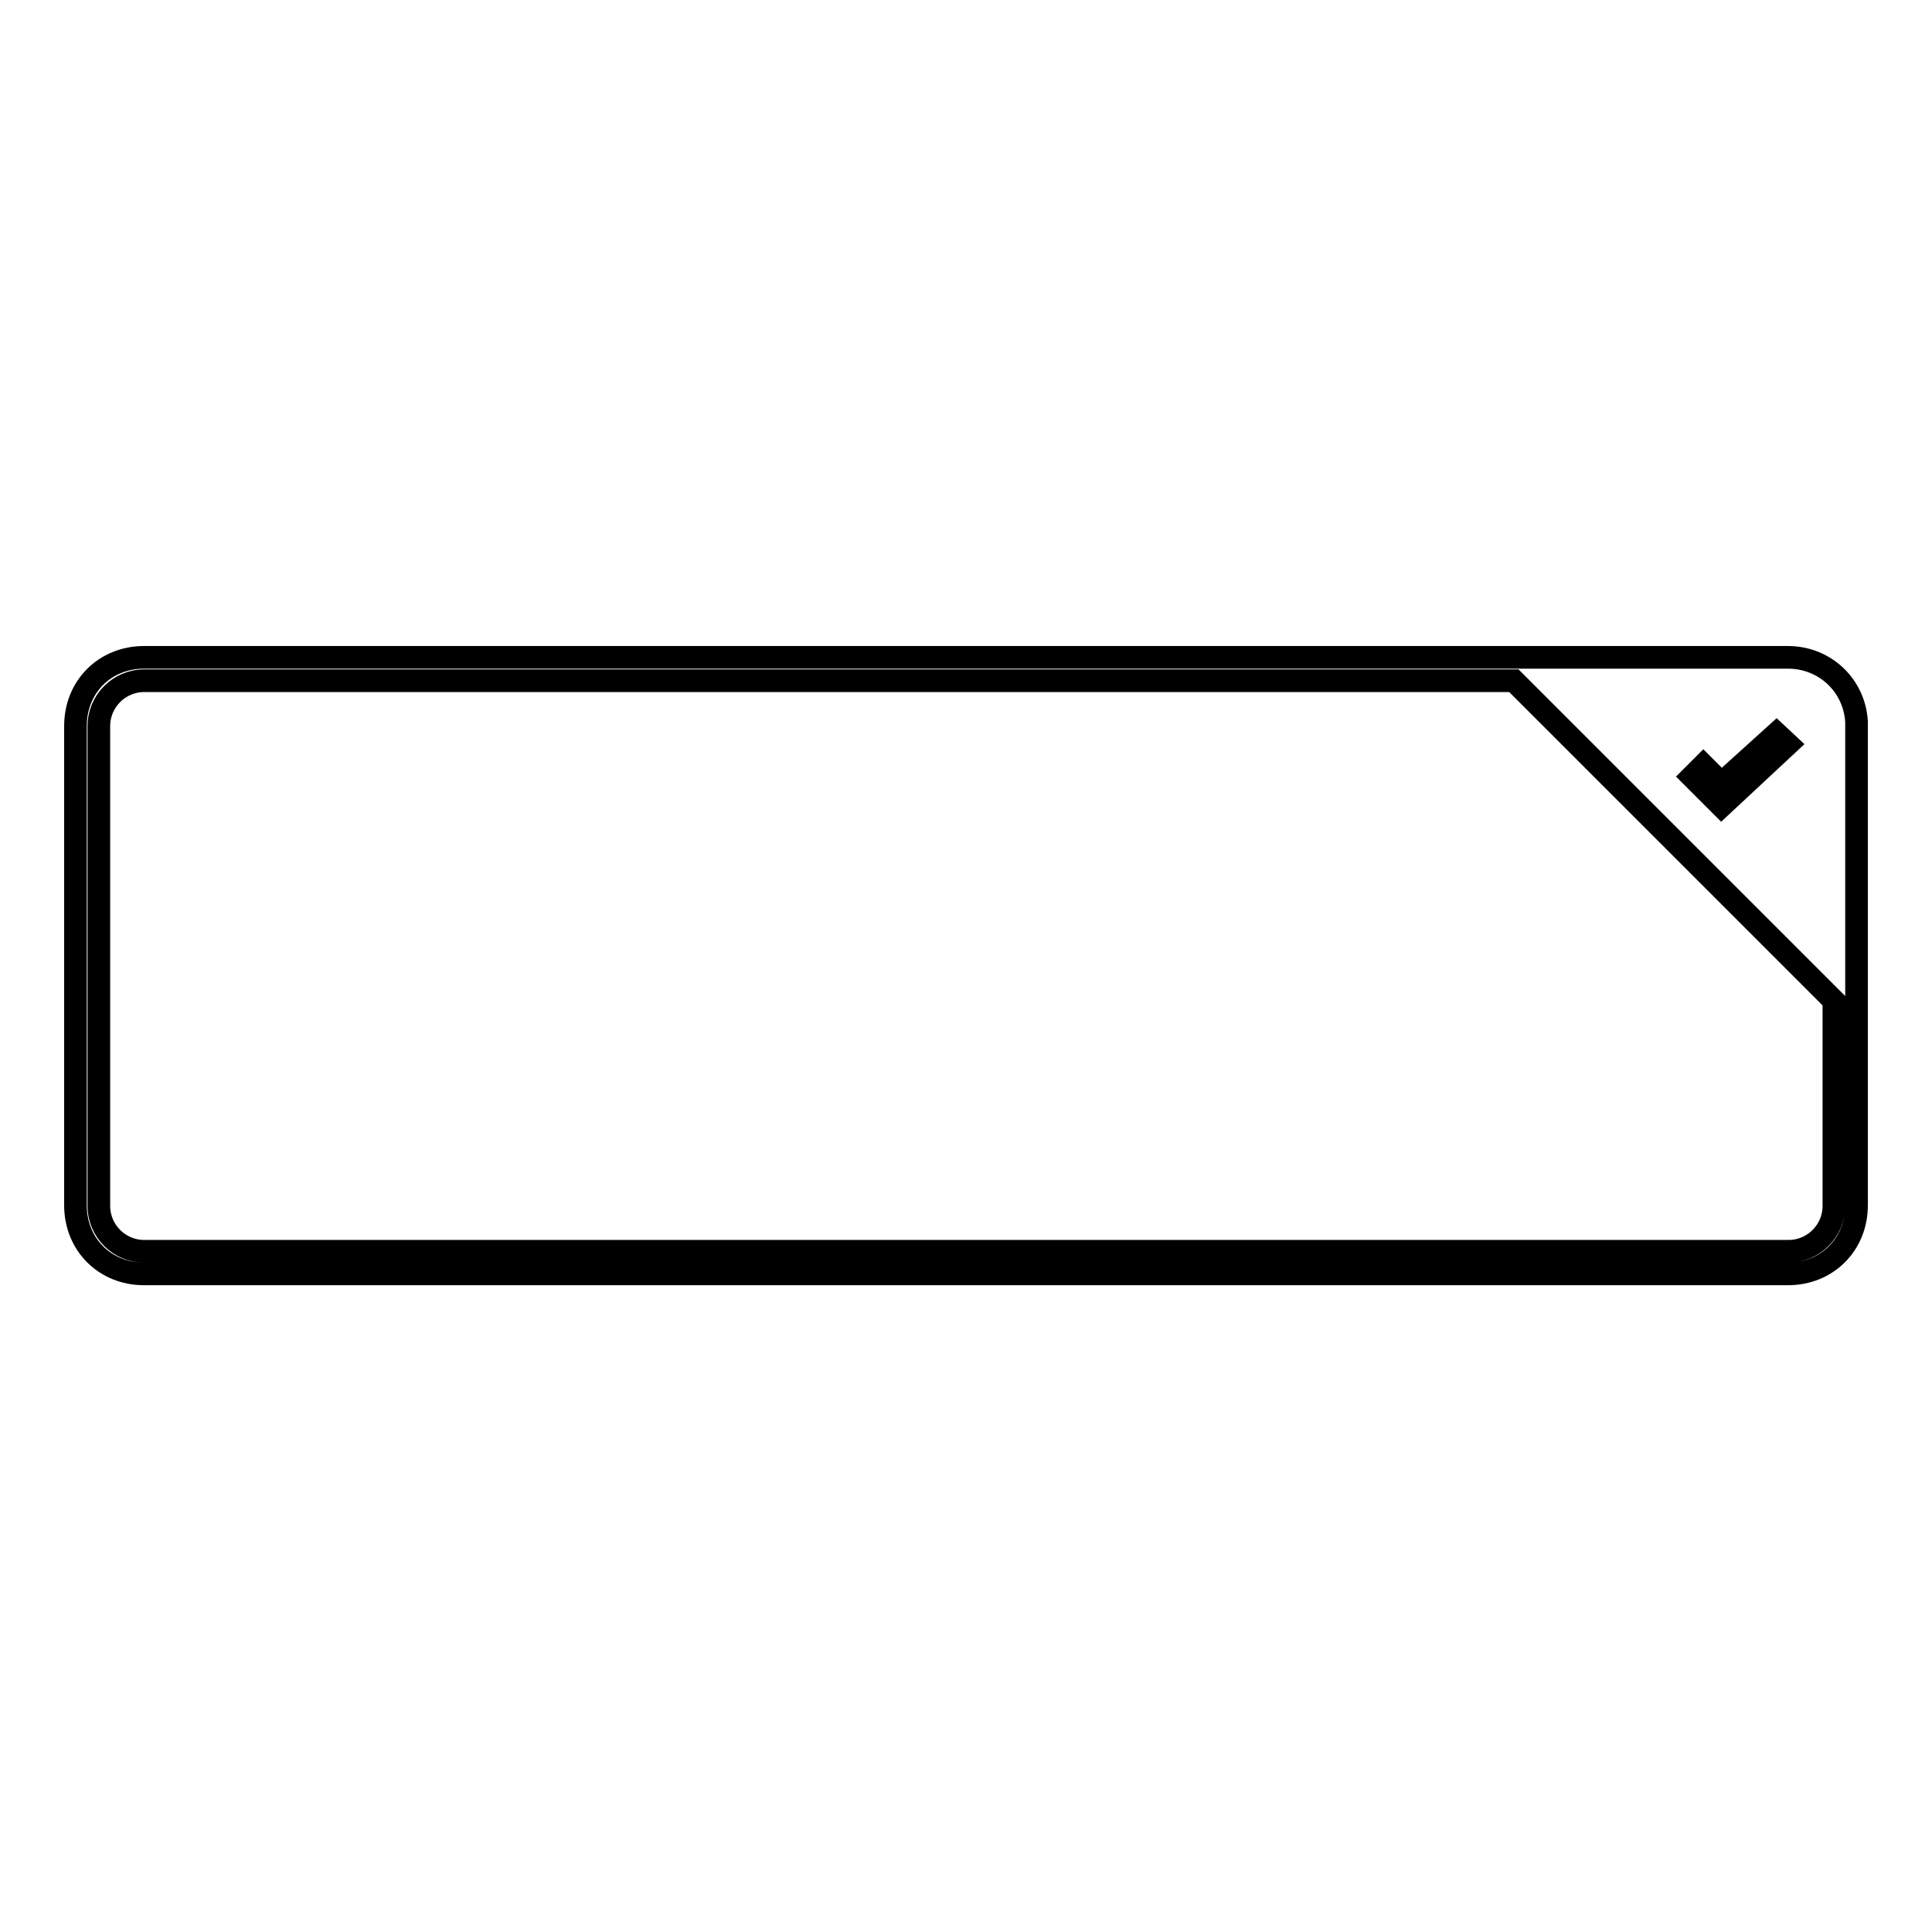 <?xml version="1.0" encoding="utf-8"?>
<!-- Svg Vector Icons : http://www.onlinewebfonts.com/icon -->
<!DOCTYPE svg PUBLIC "-//W3C//DTD SVG 1.1//EN" "http://www.w3.org/Graphics/SVG/1.1/DTD/svg11.dtd">
<svg version="1.1" xmlns="http://www.w3.org/2000/svg" xmlns:xlink="http://www.w3.org/1999/xlink" x="0px" y="0px" viewBox="0 0 256 256" enable-background="new 0 0 256 256" xml:space="preserve">
<g><g><path stroke-width="3" fill-opacity="0" stroke="#000000"  d="M246,95.6c-0.3-4.8-4.2-8.5-9.1-8.5h-1.5h-37.8H19.1c-5.2,0-9.1,3.9-9.1,9.1v63.5c0,5.2,3.9,9.1,9.1,9.1h217.8c5.2,0,9.1-3.9,9.1-9.1v-24.2V96.2v-0.3V95.6z M236.9,98.6l-8.8,8.2l-3.9-3.9l1.5-1.5l2.4,2.4l7.3-6.6L236.9,98.6z M243,159.8c0,3.3-2.7,6-6,6H19.1c-3.3,0-6-2.7-6-6V96.2c0-3.3,2.7-6,6-6h181.5l42.4,42.4V159.8z"/></g></g>
</svg>